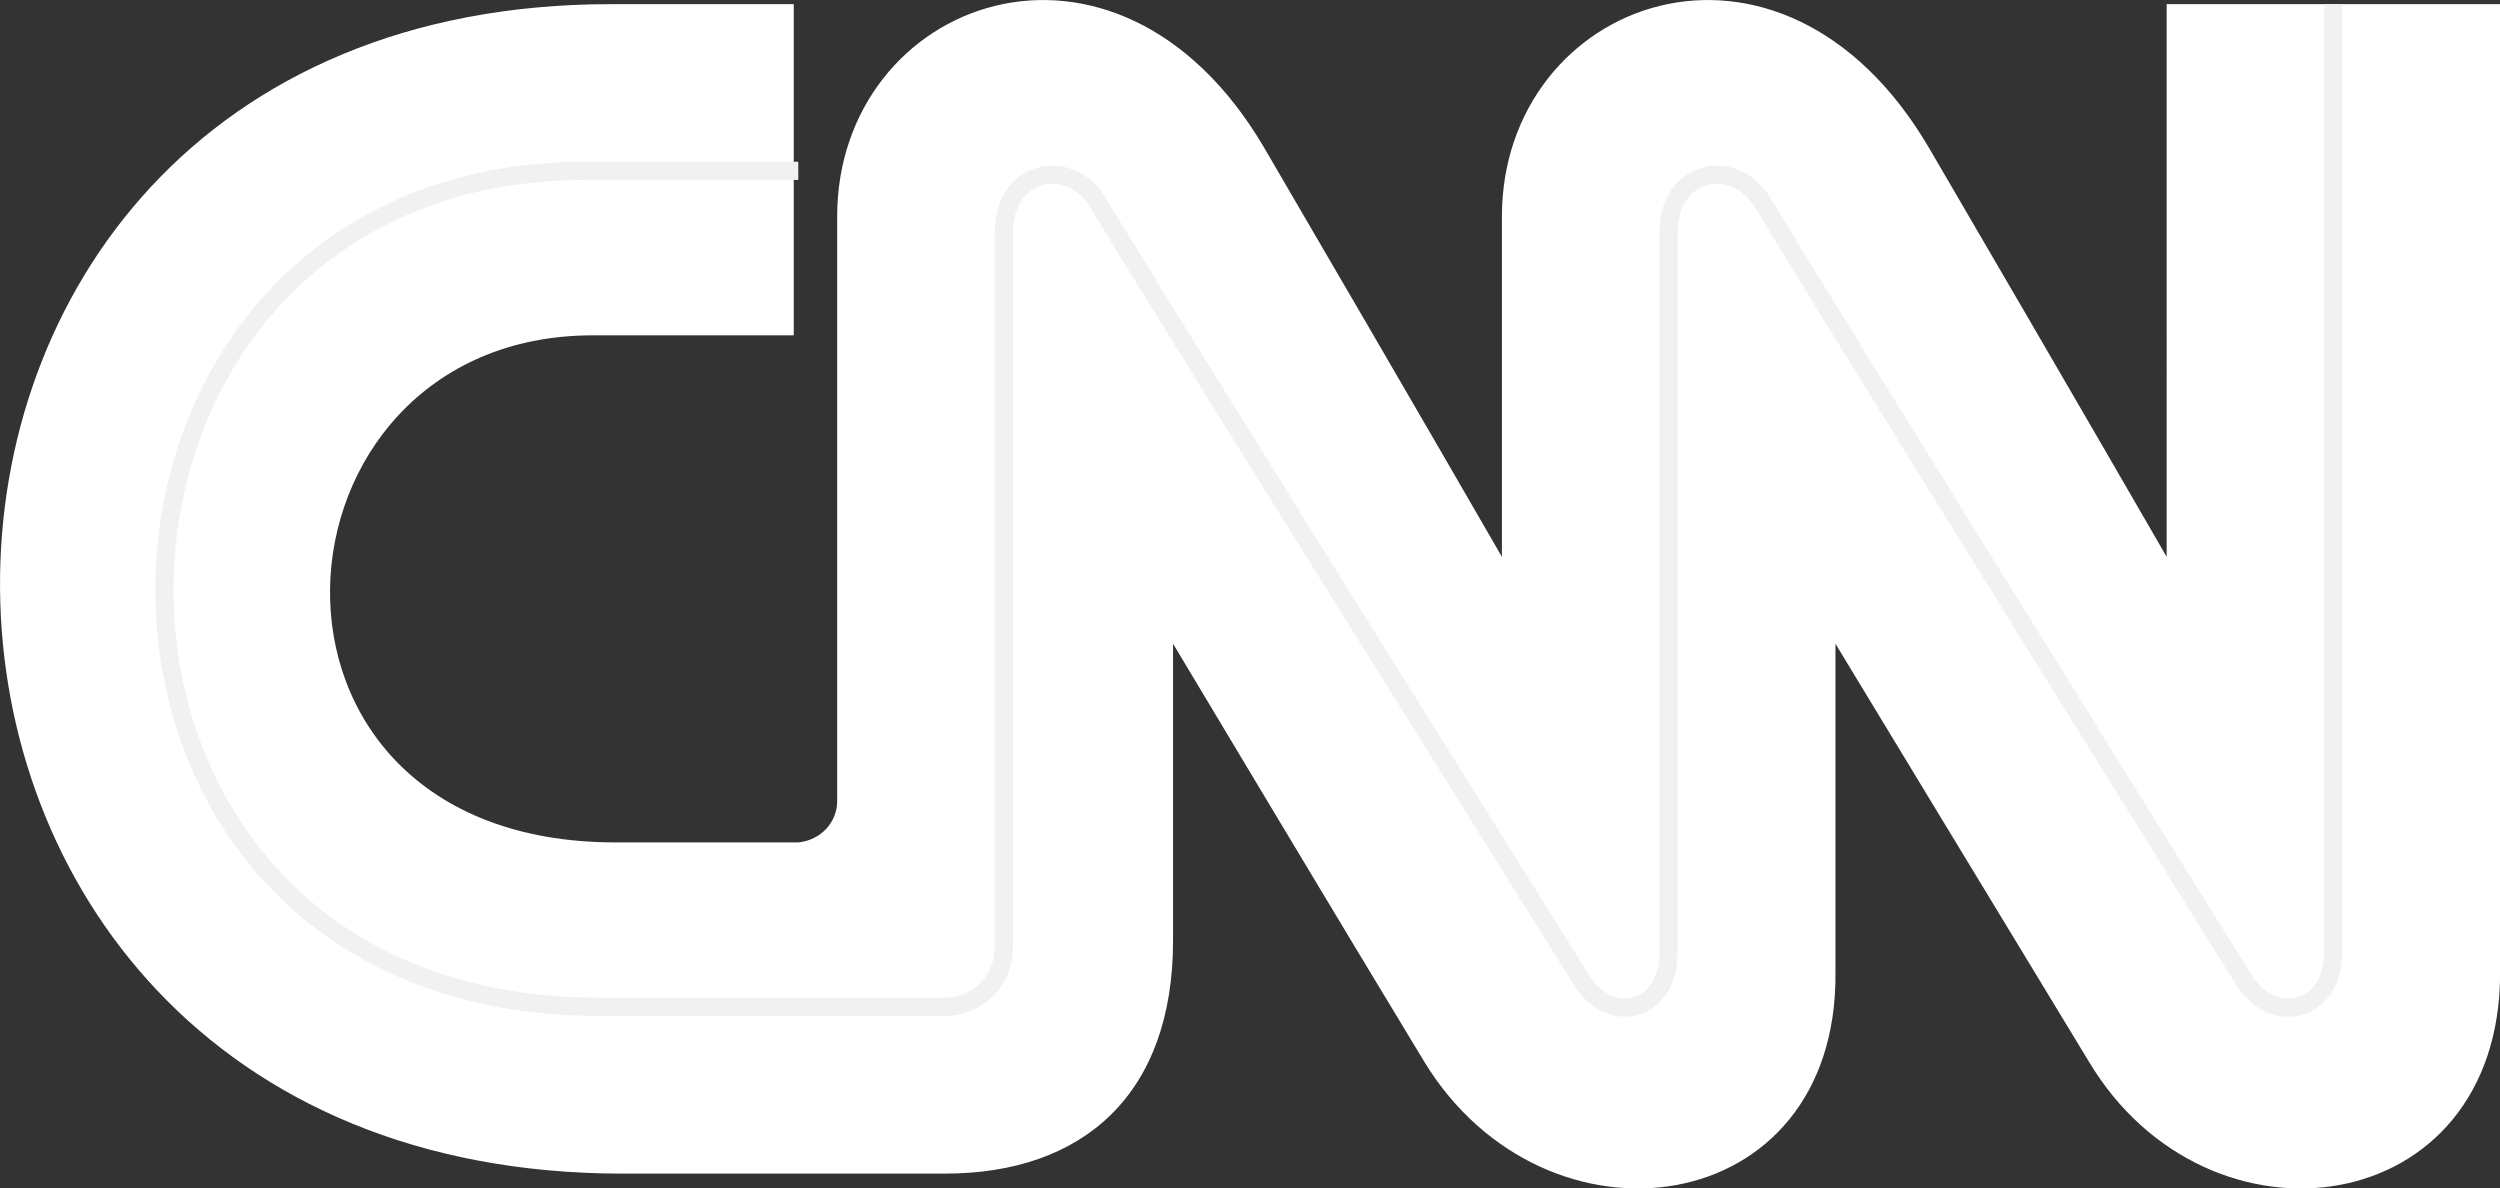 <?xml version="1.0" encoding="UTF-8"?><svg id="Layer_2" xmlns="http://www.w3.org/2000/svg" viewBox="0 0 362.62 172.38"><rect x="0" y="0" width="362.62" height="172.38" fill="#333333" stroke="none"/><defs><style>.cls-1{fill:#fff;fill-rule:evenodd;stroke-width:0px;}.cls-2{fill:none;stroke:#f2f1f1;stroke-miterlimit:2.61;stroke-width:2.64px;}</style></defs><g id="katman_1"><path class="cls-1" d="m115.8,122.19c3.31-.33,5.63-2.98,5.63-5.96V31.41c0-31.47,40.42-46.71,61.96-9.94,21.87,37.44,34.46,59.3,34.46,59.3V31.41c0-31.47,40.42-46.71,61.96-9.94,21.87,37.44,34.46,59.3,34.46,59.3V.6h48.37v140.48c0,36.11-42.41,41.74-59.64,12.92-10.27-16.9-36.77-60.63-36.77-60.63v47.71c.33,36.11-42.08,41.74-59.64,12.92-10.27-16.9-36.44-60.63-36.44-60.63v43.07c0,22.2-12.92,33.79-33.13,33.79h-46.71C-29.32,170.23-30.31.6,88.63.6h26.5v48.04h-29.16c-48.7,0-54,73.55,3.31,73.55h26.5Z"/><path class="cls-2" d="m338.43.6v137.49c0,8.61-8.28,10.6-12.59,4.64,0,0-56.32-90.45-70.57-113.97-4.31-5.96-13.25-3.98-13.25,4.97v104.36c0,8.61-7.95,10.6-12.26,4.64,0,0-56.65-90.45-70.9-113.97-4.31-5.96-13.25-3.98-13.25,4.97v103.7c0,4.64-3.64,8.61-8.61,8.61h-50.03c-85.15,0-82.5-121.26-1.99-121.26h30.81"/></g></svg>